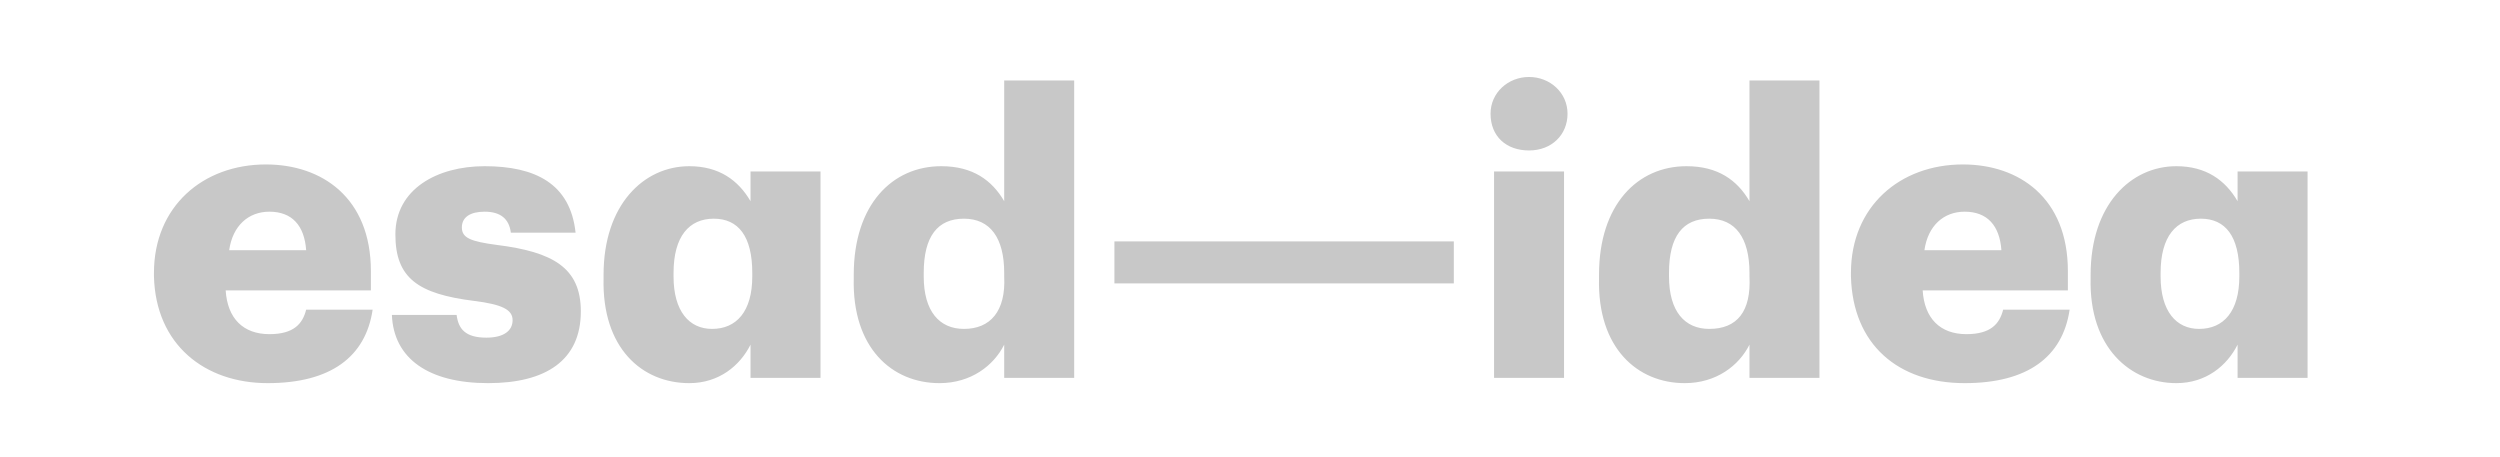 <?xml version="1.0" encoding="utf-8"?>
<!-- Generator: Adobe Illustrator 26.5.0, SVG Export Plug-In . SVG Version: 6.00 Build 0)  -->
<svg version="1.1" id="Layer_1" xmlns="http://www.w3.org/2000/svg" xmlns:xlink="http://www.w3.org/1999/xlink" x="0px" y="0px"
	 viewBox="0 0 142.9 26.1" style="enable-background:new 0 0 142.9 26.1;" xml:space="preserve">
<style type="text/css">
	.st0{fill:#C8C8C8;}
</style>
<g id="Background">
</g>
<g id="Guides">
</g>
<path class="st0" d="M125.7,18.8c-1.3,0-2.2-1-2.2-3v-0.2c0-2.1,0.9-3.1,2.3-3.1s2.2,1,2.2,3.1v0.2C128,17.8,127.1,18.8,125.7,18.8z
	 M124.4,21.9c1.7,0,2.9-1,3.5-2.2v1.9h4V9.8h-4v1.7c-0.7-1.2-1.8-2-3.5-2c-2.6,0-4.9,2.2-4.9,6.2v0.2
	C119.4,19.9,121.8,21.9,124.4,21.9z M110,14.3c0.2-1.4,1.1-2.2,2.3-2.2c1.3,0,2,0.8,2.1,2.2H110z M112.3,21.9c3.6,0,5.6-1.5,6-4.2
	h-3.8c-0.2,0.8-0.7,1.4-2.1,1.4c-1.5,0-2.4-0.9-2.5-2.5h8.3v-1.1c0-4.2-2.8-6.1-6-6.1c-3.6,0-6.4,2.4-6.4,6.2v0.2
	C105.9,19.7,108.5,21.9,112.3,21.9z M97.7,18.8c-1.4,0-2.3-1-2.3-3v-0.2c0-2.1,0.8-3.1,2.3-3.1s2.3,1.1,2.3,3.1v0.2
	C100.1,17.8,99.3,18.8,97.7,18.8z M96.3,21.9c1.8,0,3.1-1,3.7-2.2v1.9h4v-17h-4v6.9c-0.7-1.2-1.8-2-3.6-2c-2.8,0-5,2.2-5,6.2v0.2
	C91.3,19.9,93.6,21.9,96.3,21.9z M87.4,8.6c1.3,0,2.2-0.9,2.2-2.1s-1-2.1-2.2-2.1s-2.2,0.9-2.2,2.1C85.2,7.8,86.1,8.6,87.4,8.6z
	 M85.4,21.6h4V9.8h-4V21.6z M63.7,16.2h19.4v-2.4H63.7V16.2z M55.1,18.8c-1.4,0-2.3-1-2.3-3v-0.2c0-2.1,0.8-3.1,2.3-3.1
	s2.3,1.1,2.3,3.1v0.2C57.5,17.8,56.6,18.8,55.1,18.8z M53.7,21.9c1.8,0,3.1-1,3.7-2.2v1.9h4v-17h-4v6.9c-0.7-1.2-1.8-2-3.6-2
	c-2.8,0-5,2.2-5,6.2v0.2C48.7,19.9,51,21.9,53.7,21.9z M40.7,18.8c-1.3,0-2.2-1-2.2-3v-0.2c0-2.1,0.9-3.1,2.3-3.1
	c1.4,0,2.2,1,2.2,3.1v0.2C43,17.8,42.1,18.8,40.7,18.8z M39.4,21.9c1.7,0,2.9-1,3.5-2.2v1.9h4V9.8h-4v1.7c-0.7-1.2-1.8-2-3.5-2
	c-2.6,0-4.9,2.2-4.9,6.2v0.2C34.4,19.9,36.7,21.9,39.4,21.9z M27.9,21.9c3.3,0,5.3-1.3,5.3-4.1c0-2.5-1.6-3.4-4.8-3.8
	c-1.5-0.2-2-0.4-2-1s0.5-0.9,1.3-0.9c0.9,0,1.4,0.4,1.5,1.2h3.7c-0.3-2.8-2.3-3.8-5.2-3.8c-2.7,0-5.1,1.3-5.1,3.9
	c0,2.5,1.3,3.4,4.5,3.8c1.6,0.2,2.2,0.5,2.2,1.1s-0.5,1-1.5,1c-1.2,0-1.6-0.5-1.7-1.3h-3.7C22.5,20.5,24.5,21.9,27.9,21.9z
	 M13.1,14.3c0.2-1.4,1.1-2.2,2.3-2.2c1.3,0,2,0.8,2.1,2.2H13.1z M15.3,21.9c3.6,0,5.6-1.5,6-4.2h-3.8c-0.2,0.8-0.7,1.4-2.1,1.4
	c-1.5,0-2.4-0.9-2.5-2.5h8.3v-1.1c0-4.2-2.8-6.1-6-6.1c-3.6,0-6.4,2.4-6.4,6.2v0.2C8.9,19.7,11.7,21.9,15.3,21.9z"/>
</svg>
